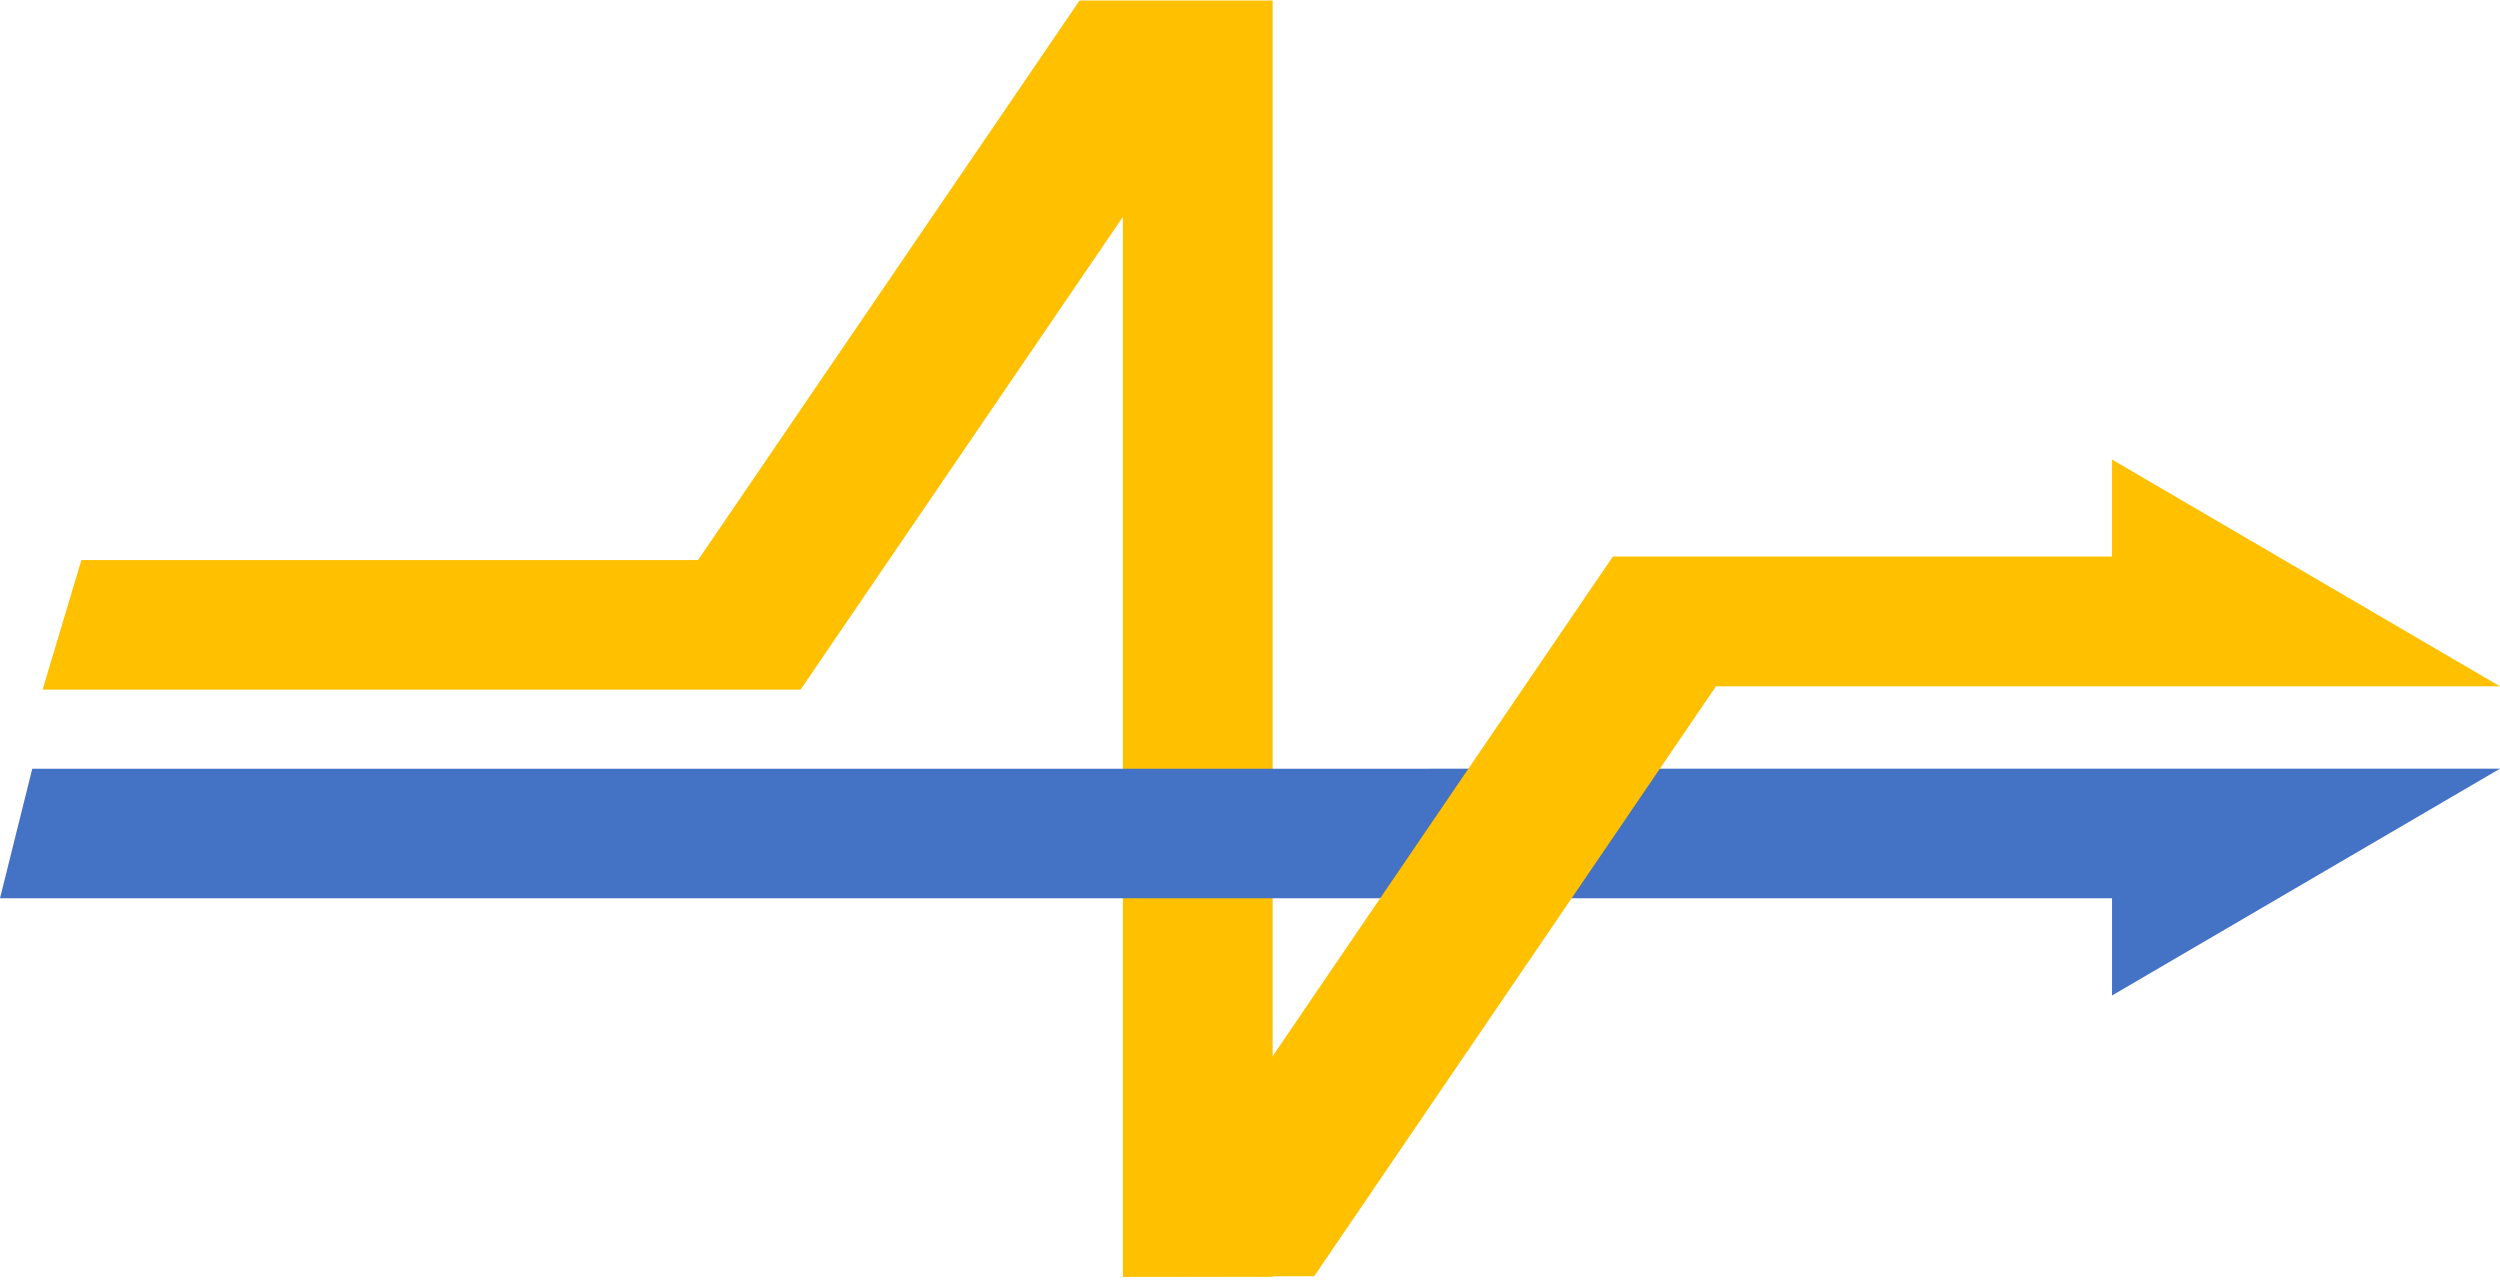 <?xml version="1.0" encoding="UTF-8" standalone="no"?><!DOCTYPE svg PUBLIC "-//W3C//DTD SVG 1.1//EN" "http://www.w3.org/Graphics/SVG/1.1/DTD/svg11.dtd"><svg width="100%" height="100%" viewBox="0 0 261 134" version="1.1" xmlns="http://www.w3.org/2000/svg" xmlns:xlink="http://www.w3.org/1999/xlink" xml:space="preserve" xmlns:serif="http://www.serif.com/" style="fill-rule:evenodd;clip-rule:evenodd;stroke-linejoin:round;stroke-miterlimit:2;"><g><path d="M83.582,71.995l-79.135,0.001l4.05,-13.522l64.378,-0l39.83,-58.417l6.65,-0l13.51,-0l-0,133.24l-15.635,-0l0,-110.656l-33.648,49.354Z" style="fill:#ffc000;"/><path d="M220.497,93.777l-220.497,0l3.37,-13.522l257.63,-0.005l-40.503,23.678l0,-10.151Z" style="fill:#4472c4;"/><path d="M168.382,58.102l52.115,-0.002l0,-10.122l40.503,23.677l-81.854,0l-41.948,61.585l-19.996,0.028l51.18,-75.166Z" style="fill:#ffc000;"/></g></svg>